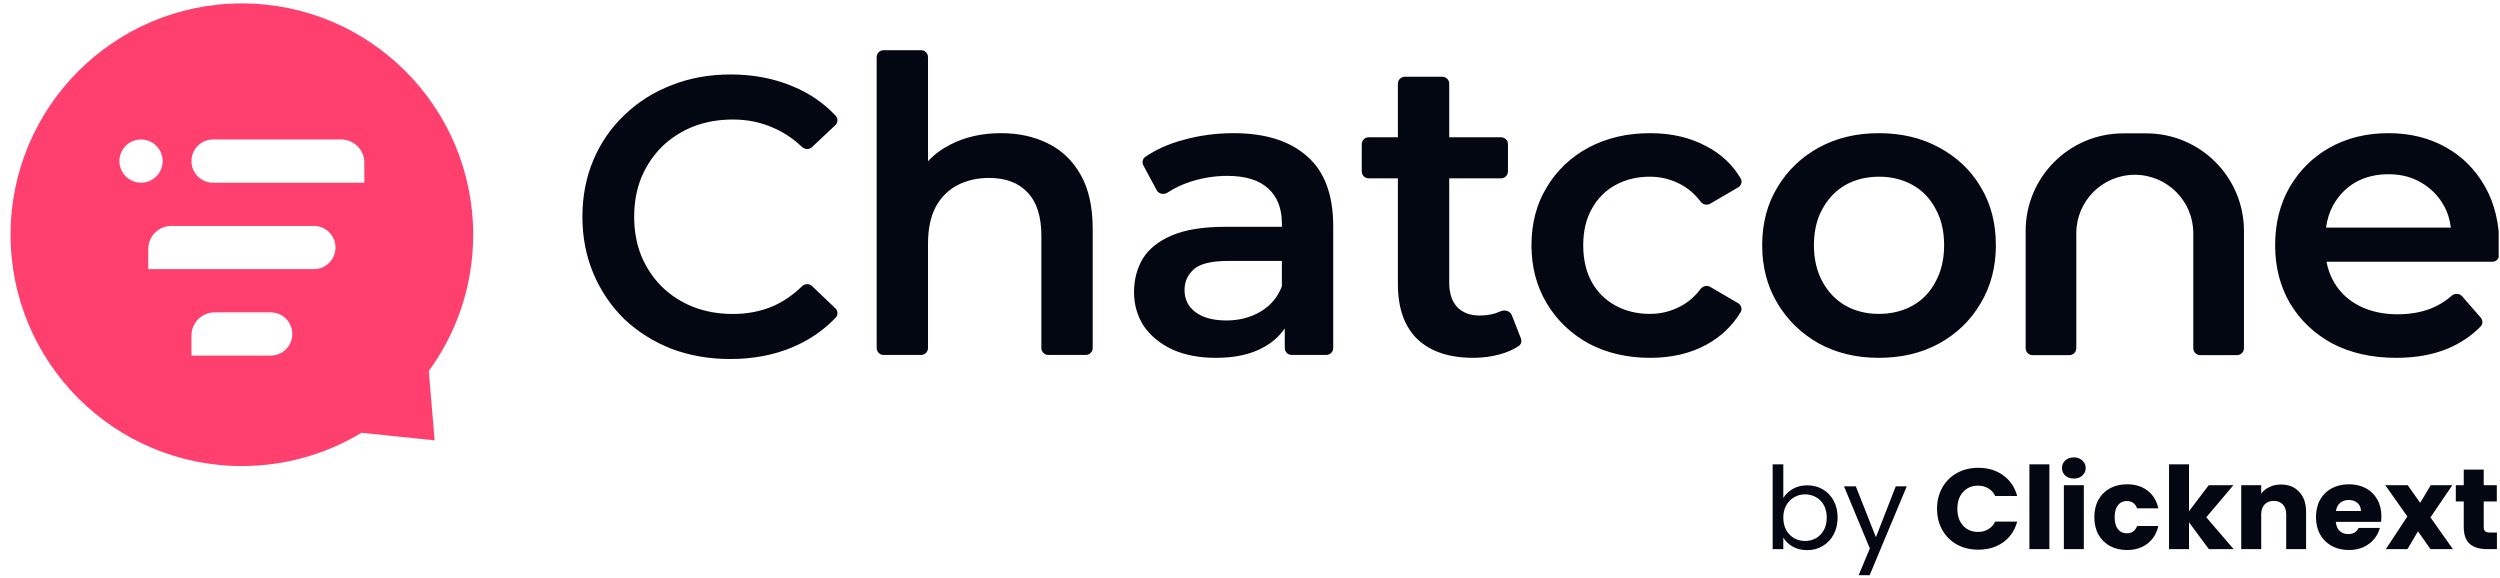 <svg width="666" height="154" viewBox="0 0 666 154" fill="none" xmlns="http://www.w3.org/2000/svg">
<g clip-path="url(#clip0_9_541)">
<path d="M64.435 0.909C98.467 0.909 126.056 28.498 126.056 62.53C126.056 76.105 121.666 88.653 114.229 98.835L115.783 117.305L96.279 115.295C86.986 120.916 76.088 124.151 64.435 124.151C30.403 124.151 2.814 96.563 2.814 62.53C2.814 28.498 30.403 0.909 64.435 0.909ZM57.165 83.214C53.762 83.214 51.003 85.973 51.003 89.376V94.728H72.112C75.292 94.728 77.869 92.151 77.869 88.971C77.869 85.792 75.292 83.214 72.112 83.214H57.165ZM45.652 60.187C42.248 60.187 39.49 62.945 39.489 66.348V71.7H83.626C86.806 71.7 89.383 69.123 89.383 65.944C89.383 62.764 86.806 60.187 83.626 60.187H45.652ZM37.571 37.159C34.391 37.159 31.814 39.736 31.814 42.916C31.814 46.095 34.391 48.672 37.571 48.672C40.75 48.672 43.328 46.095 43.328 42.916C43.328 39.736 40.75 37.159 37.571 37.159ZM56.761 37.159C53.581 37.159 51.003 39.736 51.003 42.916C51.003 46.095 53.581 48.672 56.761 48.672H97.059V43.321C97.059 39.918 94.3 37.159 90.897 37.159H56.761Z" fill="#FF3F6D"/>
<path d="M499.742 143.11L505.031 129.563H507.957L497.688 154.154H494.763L498.123 146.099L491.246 129.563H494.389L499.742 143.11ZM475.072 132.675C475.653 131.678 476.504 130.865 477.624 130.234C478.744 129.604 480.02 129.288 481.451 129.288C482.987 129.288 484.366 129.644 485.59 130.356C486.814 131.068 487.779 132.075 488.484 133.377C489.19 134.658 489.542 136.153 489.542 137.862C489.542 139.55 489.19 141.055 488.484 142.377C487.779 143.7 486.804 144.726 485.559 145.459C484.335 146.191 482.966 146.557 481.451 146.557C479.979 146.557 478.682 146.242 477.562 145.611C476.462 144.981 475.632 144.177 475.072 143.201V146.283H472.24V123.705H475.072V132.675ZM566.644 129.014C568.822 129.014 570.638 129.573 572.09 130.692C573.563 131.81 574.528 133.387 574.984 135.421H569.32C568.843 134.119 567.92 133.468 566.551 133.468C565.576 133.468 564.798 133.845 564.217 134.597C563.636 135.329 563.346 136.387 563.346 137.77C563.346 139.153 563.636 140.221 564.217 140.974C564.798 141.706 565.576 142.072 566.551 142.072C567.92 142.072 568.843 141.421 569.32 140.119H574.984C574.528 142.113 573.563 143.679 572.09 144.818C570.617 145.957 568.801 146.526 566.644 146.526C564.943 146.526 563.428 146.17 562.101 145.459C560.794 144.747 559.767 143.73 559.02 142.408C558.294 141.086 557.931 139.54 557.931 137.77C557.931 136.001 558.294 134.454 559.02 133.132C559.767 131.81 560.794 130.793 562.101 130.081C563.428 129.37 564.943 129.014 566.644 129.014ZM625.751 129.014C627.432 129.014 628.926 129.36 630.233 130.051C631.54 130.743 632.556 131.729 633.282 133.01C634.029 134.292 634.402 135.787 634.402 137.496C634.402 137.984 634.371 138.492 634.309 139.021H622.267C622.35 140.079 622.692 140.892 623.293 141.462C623.916 142.011 624.673 142.286 625.565 142.286C626.892 142.286 627.816 141.736 628.335 140.638H633.998C633.707 141.757 633.178 142.764 632.411 143.659C631.664 144.554 630.72 145.256 629.579 145.764C628.438 146.272 627.162 146.526 625.751 146.526C624.05 146.526 622.536 146.171 621.208 145.459C619.881 144.747 618.843 143.73 618.096 142.408C617.349 141.086 616.976 139.54 616.976 137.77C616.976 136.001 617.339 134.454 618.065 133.132C618.812 131.81 619.849 130.793 621.177 130.081C622.505 129.37 624.03 129.014 625.751 129.014ZM527.013 124.62C529.606 124.62 531.826 125.291 533.672 126.634C535.519 127.976 536.753 129.807 537.375 132.126H531.525C531.089 131.231 530.467 130.549 529.658 130.081C528.87 129.614 527.967 129.38 526.951 129.38C525.312 129.38 523.984 129.939 522.968 131.058C521.951 132.177 521.443 133.672 521.443 135.543C521.443 137.414 521.951 138.909 522.968 140.028C523.984 141.147 525.312 141.706 526.951 141.706C527.967 141.706 528.87 141.472 529.658 141.004C530.467 140.536 531.089 139.855 531.525 138.96H537.375C536.753 141.279 535.519 143.109 533.672 144.452C531.826 145.774 529.606 146.435 527.013 146.435C524.897 146.435 522.999 145.977 521.319 145.062C519.659 144.127 518.362 142.835 517.429 141.187C516.495 139.54 516.028 137.658 516.028 135.543C516.028 133.428 516.495 131.546 517.429 129.898C518.362 128.231 519.659 126.939 521.319 126.023C522.999 125.088 524.897 124.62 527.013 124.62ZM545.956 146.283H540.634V123.705H545.956V146.283ZM555.133 146.283H549.812V129.258H555.133V146.283ZM583.151 136.184L588.41 129.258H594.976L587.757 137.801L595.038 146.283H588.441L583.151 139.143V146.283H577.83V123.705H583.151V136.184ZM607.646 129.075C609.679 129.075 611.298 129.726 612.501 131.027C613.725 132.309 614.337 134.078 614.337 136.336V146.283H609.046V137.038C609.046 135.899 608.746 135.014 608.144 134.383C607.542 133.753 606.734 133.438 605.717 133.438C604.701 133.438 603.892 133.753 603.29 134.383C602.688 135.014 602.388 135.899 602.387 137.038V146.283H597.066V129.258H602.387V131.515C602.927 130.763 603.653 130.173 604.566 129.746C605.478 129.298 606.505 129.075 607.646 129.075ZM644.74 133.956L647.54 129.258H653.297L647.478 137.831L653.452 146.282H647.478L644.148 141.553L641.347 146.282H635.591L641.316 137.587L635.435 129.258H641.41L644.74 133.956ZM661.664 129.257H665.15V133.59H661.664V140.424C661.664 140.933 661.789 141.299 662.038 141.523C662.287 141.747 662.702 141.858 663.283 141.858H665.181V146.282H662.473C660.544 146.282 659.04 145.825 657.961 144.91C656.883 143.974 656.343 142.458 656.343 140.364V133.59H654.227V129.257H656.343V125.108H661.664V129.257ZM480.86 131.698C479.823 131.698 478.858 131.953 477.966 132.461C477.095 132.95 476.39 133.672 475.85 134.627C475.332 135.563 475.072 136.651 475.072 137.892C475.072 139.153 475.332 140.262 475.85 141.218C476.39 142.153 477.095 142.876 477.966 143.384C478.858 143.872 479.823 144.116 480.86 144.116C481.918 144.116 482.883 143.872 483.754 143.384C484.646 142.876 485.352 142.153 485.87 141.218C486.389 140.262 486.648 139.143 486.648 137.862C486.648 136.601 486.389 135.502 485.87 134.566C485.352 133.631 484.646 132.919 483.754 132.431C482.883 131.942 481.918 131.698 480.86 131.698ZM625.689 133.193C624.797 133.194 624.04 133.448 623.418 133.956C622.816 134.465 622.443 135.187 622.297 136.123H628.956C628.956 135.228 628.645 134.516 628.023 133.987C627.401 133.458 626.623 133.193 625.689 133.193ZM552.488 121.844C553.4 121.844 554.147 122.118 554.728 122.667C555.33 123.196 555.631 123.867 555.631 124.681C555.631 125.474 555.33 126.146 554.728 126.695C554.147 127.224 553.4 127.488 552.488 127.488C551.554 127.488 550.787 127.224 550.185 126.695C549.604 126.146 549.314 125.474 549.314 124.681C549.314 123.867 549.604 123.196 550.185 122.667C550.787 122.118 551.554 121.844 552.488 121.844Z" fill="#030712"/>
<path d="M194.635 19.837C200.671 19.837 206.181 20.889 211.164 22.995C215.599 24.806 219.423 27.424 222.635 30.848C223.306 31.563 223.239 32.682 222.524 33.354L216.309 39.199C215.563 39.901 214.391 39.855 213.65 39.148C211.325 36.928 208.776 35.23 206.006 34.05C202.707 32.576 199.127 31.839 195.266 31.839C191.406 31.839 187.861 32.471 184.632 33.734C181.474 34.998 178.701 36.788 176.315 39.104C173.998 41.42 172.173 44.158 170.84 47.316C169.576 50.475 168.944 53.949 168.944 57.74C168.944 61.53 169.576 65.004 170.84 68.163C172.173 71.322 173.999 74.059 176.315 76.375C178.701 78.691 181.474 80.481 184.632 81.745C187.861 83.008 191.406 83.64 195.266 83.64C199.127 83.64 202.707 82.938 206.006 81.534C208.774 80.297 211.319 78.541 213.643 76.267C214.385 75.541 215.574 75.492 216.326 76.207L222.528 82.114C223.24 82.792 223.3 83.913 222.621 84.625C219.412 87.993 215.593 90.613 211.164 92.484C206.181 94.59 200.636 95.642 194.529 95.642C188.914 95.642 183.684 94.73 178.841 92.905C174.068 91.01 169.892 88.377 166.312 85.008C162.803 81.569 160.065 77.533 158.1 72.9C156.135 68.268 155.152 63.214 155.152 57.74C155.152 52.265 156.135 47.211 158.1 42.578C160.065 37.946 162.838 33.945 166.418 30.576C169.998 27.137 174.174 24.504 178.947 22.679C183.72 20.784 188.949 19.837 194.635 19.837ZM328.582 35.475C337.044 35.475 343.572 37.517 348.168 41.602C352.836 45.614 355.171 51.851 355.171 60.313V92.715C355.17 93.734 354.344 94.561 353.324 94.561H344.106C343.086 94.561 342.26 93.734 342.259 92.715V87.469C340.901 89.503 339.042 91.175 336.679 92.482C333.323 94.378 329.056 95.327 323.877 95.327C319.5 95.327 315.67 94.597 312.388 93.138C309.105 91.606 306.552 89.528 304.729 86.902C302.978 84.203 302.103 81.175 302.103 77.82C302.103 74.537 302.869 71.583 304.4 68.957C306.005 66.331 308.595 64.252 312.169 62.72C315.744 61.188 320.485 60.422 326.394 60.422H341.494V59.547C341.494 55.535 340.29 52.434 337.883 50.246C335.475 47.985 331.828 46.854 326.941 46.854C323.658 46.854 320.412 47.365 317.202 48.386C314.886 49.141 312.827 50.114 311.028 51.306C310.054 51.951 308.697 51.692 308.144 50.664L304.598 44.08C304.169 43.282 304.378 42.286 305.126 41.776C307.982 39.828 311.278 38.348 315.014 37.335C319.391 36.095 323.913 35.475 328.582 35.475ZM439.606 35.475C445.296 35.475 450.293 36.642 454.596 38.976C458.458 40.971 461.496 43.818 463.711 47.517C464.214 48.356 463.893 49.428 463.048 49.921L455.589 54.272C454.73 54.773 453.636 54.497 453.035 53.705C451.487 51.667 449.673 50.112 447.593 49.043C445.113 47.73 442.414 47.073 439.496 47.073C436.141 47.073 433.114 47.802 430.415 49.261C427.716 50.72 425.6 52.836 424.069 55.608C422.537 58.306 421.771 61.553 421.771 65.346C421.771 69.139 422.537 72.422 424.069 75.194C425.6 77.893 427.716 79.972 430.415 81.431C433.114 82.89 436.141 83.619 439.496 83.619C442.414 83.619 445.113 82.962 447.593 81.649C449.673 80.58 451.487 79.025 453.035 76.987C453.636 76.195 454.73 75.919 455.589 76.42L463.038 80.765C463.887 81.261 464.206 82.339 463.695 83.179C461.482 86.824 458.449 89.706 454.596 91.825C450.293 94.16 445.296 95.327 439.606 95.327C433.478 95.327 428.008 94.05 423.193 91.497C418.452 88.871 414.731 85.297 412.032 80.774C409.333 76.251 407.984 71.109 407.984 65.346C407.984 59.51 409.333 54.368 412.032 49.918C414.731 45.395 418.452 41.858 423.193 39.304C428.008 36.751 433.478 35.475 439.606 35.475ZM500.517 35.475C506.571 35.475 511.933 36.751 516.601 39.304C521.343 41.858 525.027 45.359 527.653 49.809C530.352 54.258 531.701 59.437 531.701 65.346C531.701 71.109 530.352 76.251 527.653 80.774C525.027 85.297 521.343 88.871 516.601 91.497C511.933 94.05 506.571 95.327 500.517 95.327C494.535 95.327 489.21 94.05 484.542 91.497C479.873 88.871 476.189 85.297 473.49 80.774C470.792 76.251 469.442 71.109 469.442 65.346C469.442 59.51 470.792 54.368 473.49 49.918C476.189 45.395 479.873 41.858 484.542 39.304C489.21 36.751 494.535 35.475 500.517 35.475ZM636.298 35.475C641.988 35.475 647.058 36.715 651.507 39.195C655.957 41.675 659.458 45.176 662.011 49.699C664.565 54.222 665.841 59.547 665.841 65.674C665.841 66.258 665.805 66.914 665.732 67.644C665.732 67.789 665.73 67.932 665.728 68.074C665.708 69.015 664.91 69.723 663.97 69.723H619.777C620.151 71.742 620.844 73.602 621.855 75.303C623.46 78.002 625.721 80.081 628.639 81.54C631.557 82.999 634.912 83.728 638.705 83.728C641.988 83.728 644.942 83.218 647.568 82.197C649.585 81.412 651.43 80.283 653.103 78.81C653.925 78.086 655.197 78.101 655.916 78.928L660.855 84.605C661.456 85.295 661.466 86.328 660.826 86.984C658.388 89.484 655.428 91.463 651.945 92.919C648.006 94.524 643.483 95.327 638.377 95.327C631.885 95.327 626.195 94.05 621.308 91.497C616.493 88.871 612.737 85.297 610.038 80.774C607.412 76.251 606.099 71.109 606.099 65.346C606.099 59.51 607.375 54.368 609.928 49.918C612.554 45.395 616.129 41.858 620.651 39.304C625.247 36.751 630.463 35.475 636.298 35.475ZM384.227 20.45C385.246 20.451 386.073 21.277 386.073 22.296V36.569H399.873C400.893 36.569 401.72 37.395 401.72 38.415V45.664C401.72 46.684 400.893 47.511 399.873 47.511H386.073V75.303C386.073 78.075 386.766 80.227 388.152 81.758C389.611 83.29 391.617 84.056 394.17 84.056C396.256 84.056 398.105 83.685 399.717 82.941C400.84 82.423 402.285 82.807 402.737 83.958L405.166 90.135C405.46 90.881 405.244 91.742 404.577 92.186C403.193 93.107 401.584 93.826 399.75 94.342C397.416 94.998 395.009 95.326 392.529 95.326C386.11 95.326 381.149 93.685 377.648 90.403C374.146 87.047 372.396 82.123 372.396 75.631V47.511H364.613C363.593 47.511 362.767 46.684 362.767 45.664V38.415C362.767 37.395 363.593 36.569 364.613 36.569H372.396V22.297C372.396 21.277 373.222 20.45 374.242 20.45H384.227ZM571.778 35.528C586.144 35.528 597.79 47.168 597.79 61.527V92.764C597.79 93.784 596.964 94.61 595.944 94.61H586.14C585.12 94.61 584.293 93.784 584.293 92.764V62.14C584.293 53.539 577.317 46.565 568.711 46.565C560.105 46.565 553.128 53.539 553.128 62.14V92.764C553.128 93.784 552.301 94.61 551.281 94.61H541.477C540.458 94.61 539.631 93.784 539.631 92.764V61.527C539.631 47.168 551.277 35.528 565.643 35.528H571.778ZM245.375 13.372C246.395 13.372 247.221 14.199 247.221 15.218V42.958C248.871 41.178 250.841 39.705 253.13 38.539C257.069 36.496 261.592 35.475 266.698 35.475C271.366 35.475 275.524 36.386 279.172 38.21C282.892 40.034 285.81 42.842 287.925 46.635C290.04 50.355 291.098 55.17 291.098 61.078V92.714C291.098 93.734 290.272 94.561 289.252 94.561H279.267C278.248 94.561 277.421 93.734 277.421 92.714V62.829C277.421 57.65 276.181 53.784 273.701 51.231C271.294 48.678 267.902 47.401 263.525 47.401C260.315 47.401 257.47 48.058 254.99 49.371C252.51 50.684 250.577 52.653 249.191 55.279C247.878 57.833 247.221 61.079 247.221 65.018V92.714C247.221 93.734 246.395 94.561 245.375 94.561H235.391C234.371 94.561 233.544 93.734 233.544 92.714V15.218C233.544 14.199 234.371 13.372 235.391 13.372H245.375ZM327.378 69.504C322.71 69.504 319.573 70.27 317.968 71.802C316.364 73.26 315.561 75.084 315.561 77.272C315.561 79.753 316.546 81.722 318.516 83.181C320.485 84.64 323.221 85.37 326.722 85.37C330.077 85.37 333.068 84.604 335.694 83.072C338.393 81.54 340.326 79.279 341.494 76.288V69.504H327.378ZM500.626 47.073C497.271 47.073 494.28 47.802 491.654 49.261C489.101 50.72 487.059 52.836 485.527 55.608C483.995 58.306 483.229 61.553 483.229 65.346C483.229 69.066 483.995 72.312 485.527 75.085C487.059 77.856 489.101 79.972 491.654 81.431C494.28 82.89 497.234 83.619 500.517 83.619C503.872 83.619 506.863 82.89 509.489 81.431C512.115 79.972 514.158 77.856 515.617 75.085C517.149 72.312 517.914 69.066 517.914 65.346C517.914 61.553 517.149 58.306 515.617 55.608C514.158 52.836 512.115 50.72 509.489 49.261C506.863 47.802 503.909 47.073 500.626 47.073ZM636.298 46.416C632.943 46.416 629.988 47.146 627.435 48.605C624.955 50.064 622.986 52.107 621.527 54.733C620.578 56.48 619.954 58.45 619.655 60.641H652.905C652.64 58.435 651.992 56.428 650.96 54.623C649.501 52.07 647.495 50.064 644.942 48.605C642.462 47.146 639.581 46.416 636.298 46.416Z" fill="#030712"/>
</g>
<defs>
<clipPath id="clip0_9_541">
<rect width="665.136" height="152.783" fill="white" transform="translate(0.506 0.448)"/>
</clipPath>
</defs>
</svg>
